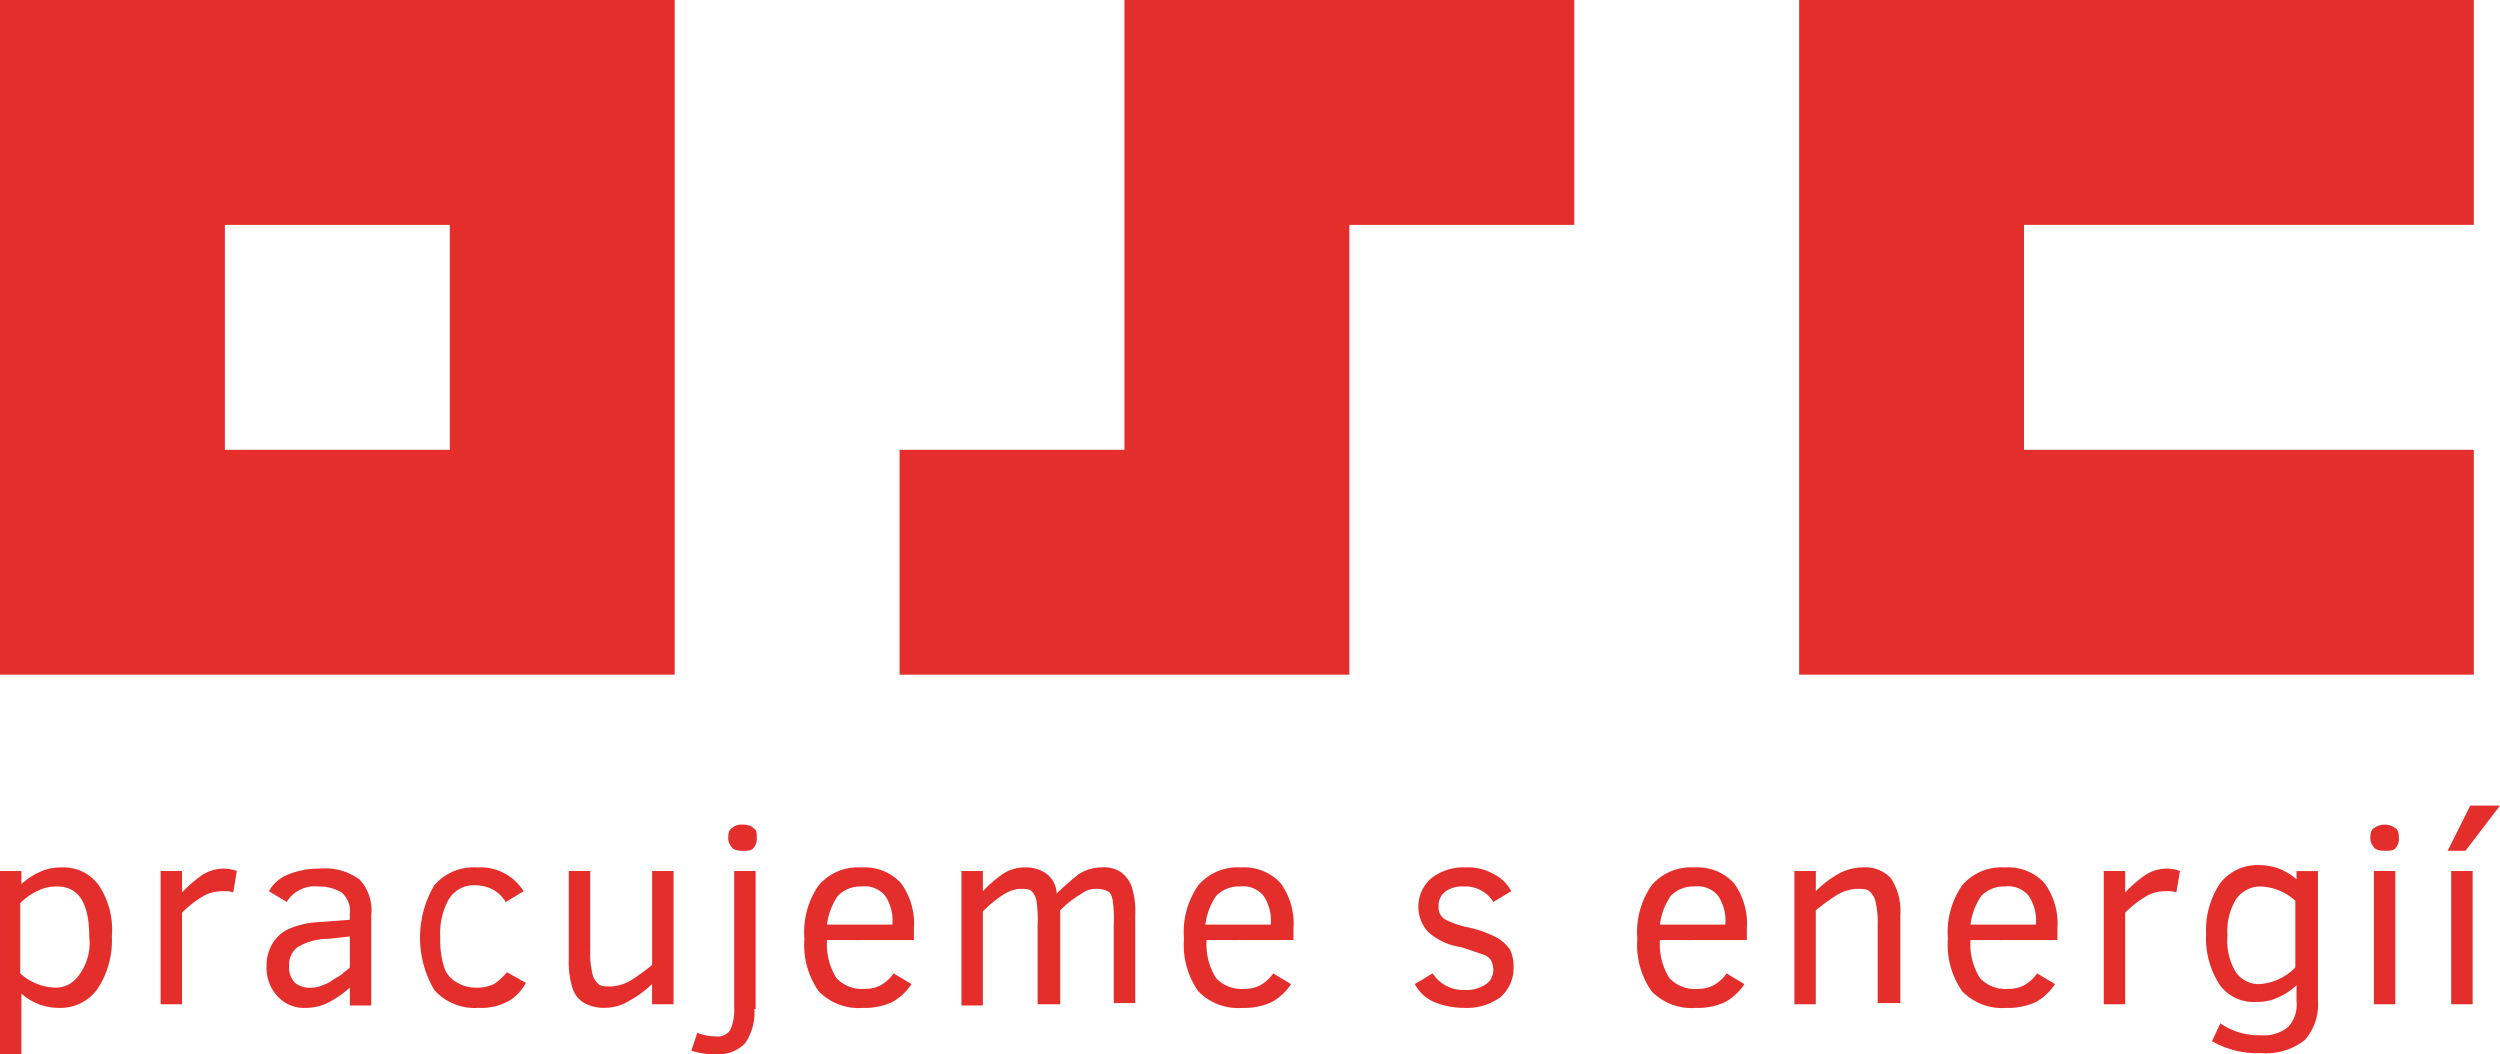 <svg xmlns="http://www.w3.org/2000/svg" viewBox="3548 62.251 183.668 77.454">
  <defs>
    <style>
      .cls-1 {
        fill: #e42e2c;
      }
    </style>
  </defs>
  <g id="OSC_logo_claim_CMYK_uprava_RGB" transform="translate(3510.2 24.451)">
    <path id="Path_99" data-name="Path 99" class="cls-1" d="M46.017,115.77a6.462,6.462,0,0,1-1.049,3.846,3.336,3.336,0,0,1-2.885,1.4,4.067,4.067,0,0,1-2.71-1.049v4.458H37.8V110.962h1.574v.962a4.9,4.9,0,0,1,1.311-.874,3.548,3.548,0,0,1,1.661-.35,3.165,3.165,0,0,1,2.71,1.311A5.845,5.845,0,0,1,46.017,115.77Zm-1.661,0q0-3.672-2.36-3.672a3.089,3.089,0,0,0-1.486.35,4.388,4.388,0,0,0-1.224.874v5.158a3.985,3.985,0,0,0,2.535,1.049,2.041,2.041,0,0,0,1.748-.874A3.935,3.935,0,0,0,44.356,115.77Z" transform="translate(0 -9.171)"/>
    <path id="Path_100" data-name="Path 100" class="cls-1" d="M56.633,112.548a1.94,1.94,0,0,0-.787-.087,2.768,2.768,0,0,0-1.4.35,7.748,7.748,0,0,0-1.574,1.224v6.731H51.3v-9.791h1.574v1.574a9.358,9.358,0,0,1,1.4-1.224,2.878,2.878,0,0,1,1.661-.525,2.7,2.7,0,0,1,.962.175Z" transform="translate(-1.698 -9.184)"/>
    <path id="Path_101" data-name="Path 101" class="cls-1" d="M66.319,120.766v-1.224a7.736,7.736,0,0,1-1.486,1.049,3.616,3.616,0,0,1-1.661.437,2.658,2.658,0,0,1-2.185-.874,3.047,3.047,0,0,1-.787-2.185,3.11,3.11,0,0,1,.437-1.661,2.657,2.657,0,0,1,1.136-1.049,6.141,6.141,0,0,1,2.185-.525l2.36-.175v-.437a1.767,1.767,0,0,0-.612-1.574,3.215,3.215,0,0,0-1.748-.437,2.338,2.338,0,0,0-1.486.35,2.256,2.256,0,0,0-.787.787l-1.311-.787a2.769,2.769,0,0,1,1.4-1.224,5.847,5.847,0,0,1,2.273-.437,4.328,4.328,0,0,1,2.972.787,3.281,3.281,0,0,1,.874,2.623v6.644H66.319Zm0-4.983-1.574.175a4.437,4.437,0,0,0-2.273.612,1.63,1.63,0,0,0-.612,1.4,1.585,1.585,0,0,0,.437,1.224,1.815,1.815,0,0,0,1.311.35,2.058,2.058,0,0,0,.7-.175,2.618,2.618,0,0,0,.7-.35c.262-.175.437-.262.7-.437.175-.175.437-.35.612-.524Z" transform="translate(-2.818 -9.184)"/>
    <path id="Path_102" data-name="Path 102" class="cls-1" d="M80.88,119.18a3.505,3.505,0,0,1-1.224,1.311,4.164,4.164,0,0,1-2.273.525,3.97,3.97,0,0,1-3.235-1.311,7.576,7.576,0,0,1,0-7.693A3.788,3.788,0,0,1,77.3,110.7a3.727,3.727,0,0,1,3.409,1.748l-1.311.787a2.779,2.779,0,0,0-.874-.874,2.9,2.9,0,0,0-1.311-.35A2.145,2.145,0,0,0,75.2,113.06a5.113,5.113,0,0,0-.612,2.8,6.449,6.449,0,0,0,.262,2.1,1.931,1.931,0,0,0,.874,1.136,2.709,2.709,0,0,0,1.486.437,2.919,2.919,0,0,0,1.311-.262,4.356,4.356,0,0,0,.962-.874Z" transform="translate(-4.441 -9.171)"/>
    <path id="Path_103" data-name="Path 103" class="cls-1" d="M91.719,120.791V119.3a7.4,7.4,0,0,1-1.661,1.224,3.373,3.373,0,0,1-1.748.525,2.994,2.994,0,0,1-1.574-.35,1.931,1.931,0,0,1-.874-1.136,6.222,6.222,0,0,1-.262-2.011V111h1.574v5.77a6.848,6.848,0,0,0,.175,1.836,1.379,1.379,0,0,0,.437.7c.175.175.525.175.962.175a3.213,3.213,0,0,0,1.4-.437,17.729,17.729,0,0,0,1.574-1.136V111h1.574v9.791Z" transform="translate(-6.013 -9.209)"/>
    <path id="Path_104" data-name="Path 104" class="cls-1" d="M100.533,120.65a3.988,3.988,0,0,1-.7,2.535,2.78,2.78,0,0,1-2.186.787,5.636,5.636,0,0,1-1.748-.262l.437-1.311a3.959,3.959,0,0,0,1.4.262,1.057,1.057,0,0,0,1.049-.525,3.653,3.653,0,0,0,.262-1.574V110.509h1.574V120.65Zm.175-12.588a1.069,1.069,0,0,1-.262.787c-.175.175-.437.175-.787.175s-.7-.087-.787-.262a.993.993,0,0,1-.262-.7c0-.35.087-.612.262-.7a1.069,1.069,0,0,1,.787-.262c.35,0,.7.087.787.262C100.708,107.45,100.708,107.712,100.708,108.062Z" transform="translate(-7.309 -8.718)"/>
    <path id="Path_105" data-name="Path 105" class="cls-1" d="M107.061,116.033a4.681,4.681,0,0,0,.7,2.8,2.581,2.581,0,0,0,2.1.787,2.42,2.42,0,0,0,1.136-.262,2.908,2.908,0,0,0,.962-.874l1.311.787a4.047,4.047,0,0,1-1.4,1.311,4.817,4.817,0,0,1-2.186.437,4.086,4.086,0,0,1-3.235-1.224,5.941,5.941,0,0,1-1.049-3.846,6.049,6.049,0,0,1,1.049-3.934A3.788,3.788,0,0,1,109.6,110.7a3.633,3.633,0,0,1,2.885,1.136,5.019,5.019,0,0,1,.962,3.322v.874Zm4.808-1.224a3.247,3.247,0,0,0-.525-2.011,1.931,1.931,0,0,0-1.748-.7,2.3,2.3,0,0,0-1.748.7,4.779,4.779,0,0,0-.787,2.1h4.808Z" transform="translate(-8.504 -9.171)"/>
    <path id="Path_106" data-name="Path 106" class="cls-1" d="M129.79,120.753v-5.77a10.153,10.153,0,0,0-.087-1.923c-.087-.35-.175-.524-.35-.612a1.881,1.881,0,0,0-.874-.175,1.68,1.68,0,0,0-1.049.35,7.748,7.748,0,0,0-1.574,1.224v6.906h-1.661v-5.77a9.1,9.1,0,0,0-.087-1.836,1.317,1.317,0,0,0-.35-.7c-.175-.175-.437-.175-.874-.175a2.6,2.6,0,0,0-1.224.437,8.37,8.37,0,0,0-1.486,1.224v6.906H118.6v-9.878h1.574v1.486a9.358,9.358,0,0,1,1.4-1.224,2.878,2.878,0,0,1,1.661-.525,2.6,2.6,0,0,1,1.574.437,1.915,1.915,0,0,1,.787,1.486c.525-.525,1.049-.962,1.574-1.4a3.152,3.152,0,0,1,1.748-.525,2.218,2.218,0,0,1,1.4.35,2.387,2.387,0,0,1,.787,1.049,6.1,6.1,0,0,1,.262,2.1v6.469H129.79Z" transform="translate(-10.165 -9.171)"/>
    <path id="Path_107" data-name="Path 107" class="cls-1" d="M138.961,116.033a4.681,4.681,0,0,0,.7,2.8,2.581,2.581,0,0,0,2.1.787,2.42,2.42,0,0,0,1.136-.262,2.908,2.908,0,0,0,.962-.874l1.311.787a4.046,4.046,0,0,1-1.4,1.311,4.817,4.817,0,0,1-2.185.437,4.086,4.086,0,0,1-3.235-1.224,5.941,5.941,0,0,1-1.049-3.846,6.049,6.049,0,0,1,1.049-3.934A3.788,3.788,0,0,1,141.5,110.7a3.633,3.633,0,0,1,2.885,1.136,5.019,5.019,0,0,1,.962,3.322v.874Zm4.721-1.224a3.247,3.247,0,0,0-.525-2.011,1.931,1.931,0,0,0-1.748-.7,2.3,2.3,0,0,0-1.748.7,4.779,4.779,0,0,0-.787,2.1h4.808Z" transform="translate(-12.518 -9.171)"/>
    <path id="Path_108" data-name="Path 108" class="cls-1" d="M163.956,118.043a2.841,2.841,0,0,1-.962,2.185,4.171,4.171,0,0,1-2.71.787,5.726,5.726,0,0,1-2.185-.437,2.925,2.925,0,0,1-1.4-1.311l1.311-.787a2.681,2.681,0,0,0,2.36,1.224,2.6,2.6,0,0,0,1.574-.437,1.246,1.246,0,0,0,.525-1.049,1.647,1.647,0,0,0-.175-.7,1.115,1.115,0,0,0-.612-.437l-1.574-.525a4.567,4.567,0,0,1-2.448-1.136,2.765,2.765,0,0,1,.262-3.934,3.824,3.824,0,0,1,2.535-.787,3.729,3.729,0,0,1,2.1.525,2.755,2.755,0,0,1,1.224,1.224l-1.311.787a2.417,2.417,0,0,0-2.185-1.136,2.107,2.107,0,0,0-1.311.35,1.3,1.3,0,0,0-.525,1.136,1,1,0,0,0,.525.962,6.961,6.961,0,0,0,1.486.525,8.118,8.118,0,0,1,2.273.787,3.118,3.118,0,0,1,.962.874A2.919,2.919,0,0,1,163.956,118.043Z" transform="translate(-14.958 -9.171)"/>
    <path id="Path_109" data-name="Path 109" class="cls-1" d="M177.061,116.033a4.681,4.681,0,0,0,.7,2.8,2.581,2.581,0,0,0,2.1.787,2.42,2.42,0,0,0,1.136-.262,2.908,2.908,0,0,0,.962-.874l1.311.787a4.046,4.046,0,0,1-1.4,1.311,4.817,4.817,0,0,1-2.186.437,4.086,4.086,0,0,1-3.235-1.224,5.941,5.941,0,0,1-1.049-3.846,6.049,6.049,0,0,1,1.049-3.934A3.788,3.788,0,0,1,179.6,110.7a3.633,3.633,0,0,1,2.885,1.136,5.019,5.019,0,0,1,.962,3.322v.874Zm4.808-1.224a3.247,3.247,0,0,0-.525-2.011,1.931,1.931,0,0,0-1.748-.7,2.3,2.3,0,0,0-1.748.7,4.78,4.78,0,0,0-.787,2.1h4.808Z" transform="translate(-17.311 -9.171)"/>
    <path id="Path_110" data-name="Path 110" class="cls-1" d="M194.719,120.753v-5.77a6.848,6.848,0,0,0-.175-1.836,1.38,1.38,0,0,0-.437-.7c-.175-.175-.525-.175-.962-.175a3.213,3.213,0,0,0-1.4.437,17.716,17.716,0,0,0-1.574,1.136v6.906H188.6v-9.791h1.574v1.486a7.536,7.536,0,0,1,1.574-1.224,3.672,3.672,0,0,1,1.836-.525,2.581,2.581,0,0,1,2.1.787,4.383,4.383,0,0,1,.7,2.71v6.469h-1.661Z" transform="translate(-18.971 -9.171)"/>
    <path id="Path_111" data-name="Path 111" class="cls-1" d="M203.161,116.033a4.681,4.681,0,0,0,.7,2.8,2.581,2.581,0,0,0,2.1.787,2.42,2.42,0,0,0,1.136-.262,2.908,2.908,0,0,0,.962-.874l1.311.787a4.047,4.047,0,0,1-1.4,1.311,4.817,4.817,0,0,1-2.186.437,4.086,4.086,0,0,1-3.234-1.224,5.941,5.941,0,0,1-1.049-3.846,6.049,6.049,0,0,1,1.049-3.934A3.788,3.788,0,0,1,205.7,110.7a3.633,3.633,0,0,1,2.885,1.136,5.019,5.019,0,0,1,.962,3.322v.874Zm4.808-1.224a3.247,3.247,0,0,0-.525-2.011,1.931,1.931,0,0,0-1.748-.7,2.3,2.3,0,0,0-1.748.7,4.779,4.779,0,0,0-.787,2.1h4.808Z" transform="translate(-20.594 -9.171)"/>
    <path id="Path_112" data-name="Path 112" class="cls-1" d="M219.933,112.548a1.94,1.94,0,0,0-.787-.087,2.768,2.768,0,0,0-1.4.35,7.747,7.747,0,0,0-1.574,1.224v6.731H214.6v-9.791h1.574v1.574a9.357,9.357,0,0,1,1.4-1.224,2.878,2.878,0,0,1,1.661-.525,2.7,2.7,0,0,1,.962.175Z" transform="translate(-22.242 -9.184)"/>
    <path id="Path_113" data-name="Path 113" class="cls-1" d="M231.417,120.466a3.948,3.948,0,0,1-.962,2.885,4.607,4.607,0,0,1-3.235.962,6.61,6.61,0,0,1-3.584-.874l.612-1.311a4.962,4.962,0,0,0,2.972.874,2.775,2.775,0,0,0,2.011-.612,2.427,2.427,0,0,0,.612-1.923v-1.136a4.9,4.9,0,0,1-1.311.874,3.548,3.548,0,0,1-1.661.35,3.061,3.061,0,0,1-2.71-1.311,6.324,6.324,0,0,1-.962-3.672,6.181,6.181,0,0,1,1.049-3.759,3.492,3.492,0,0,1,2.885-1.311,4.067,4.067,0,0,1,2.71,1.049v-.612h1.574Zm-1.661-7.343a3.985,3.985,0,0,0-2.535-1.049,2.165,2.165,0,0,0-1.836.962,4.483,4.483,0,0,0-.612,2.623,4.436,4.436,0,0,0,.612,2.71,2.035,2.035,0,0,0,1.748.874,4.022,4.022,0,0,0,2.623-1.224Z" transform="translate(-23.324 -9.146)"/>
    <path id="Path_114" data-name="Path 114" class="cls-1" d="M239.1,108.062a1.069,1.069,0,0,1-.262.787c-.175.175-.437.175-.787.175s-.7-.087-.787-.262a.993.993,0,0,1-.262-.7c0-.35.087-.612.262-.7a1.311,1.311,0,0,1,1.574,0C239.011,107.45,239.1,107.712,239.1,108.062ZM237.262,120.3v-9.791h1.574V120.3Z" transform="translate(-25.06 -8.718)"/>
    <path id="Path_115" data-name="Path 115" class="cls-1" d="M244.811,108.822H243.5l1.661-3.322h2.185ZM243.762,120.1v-9.791h1.574V120.1Z" transform="translate(-25.878 -8.517)"/>
    <path id="Path_116" data-name="Path 116" class="cls-1" d="M70.845,37.8H37.8V87.367H87.367V37.8Zm0,33.045H54.322V54.322H70.845Z"/>
    <path id="Path_117" data-name="Path 117" class="cls-1" d="M222.045,54.322h16.522V37.8H189V87.367h49.567V70.845H205.522V54.322Z" transform="translate(-19.022)"/>
    <path id="Path_118" data-name="Path 118" class="cls-1" d="M146.445,37.8H129.922V70.845H113.4V87.367h33.045V54.322h16.522V37.8Z" transform="translate(-9.511)"/>
  </g>
</svg>
